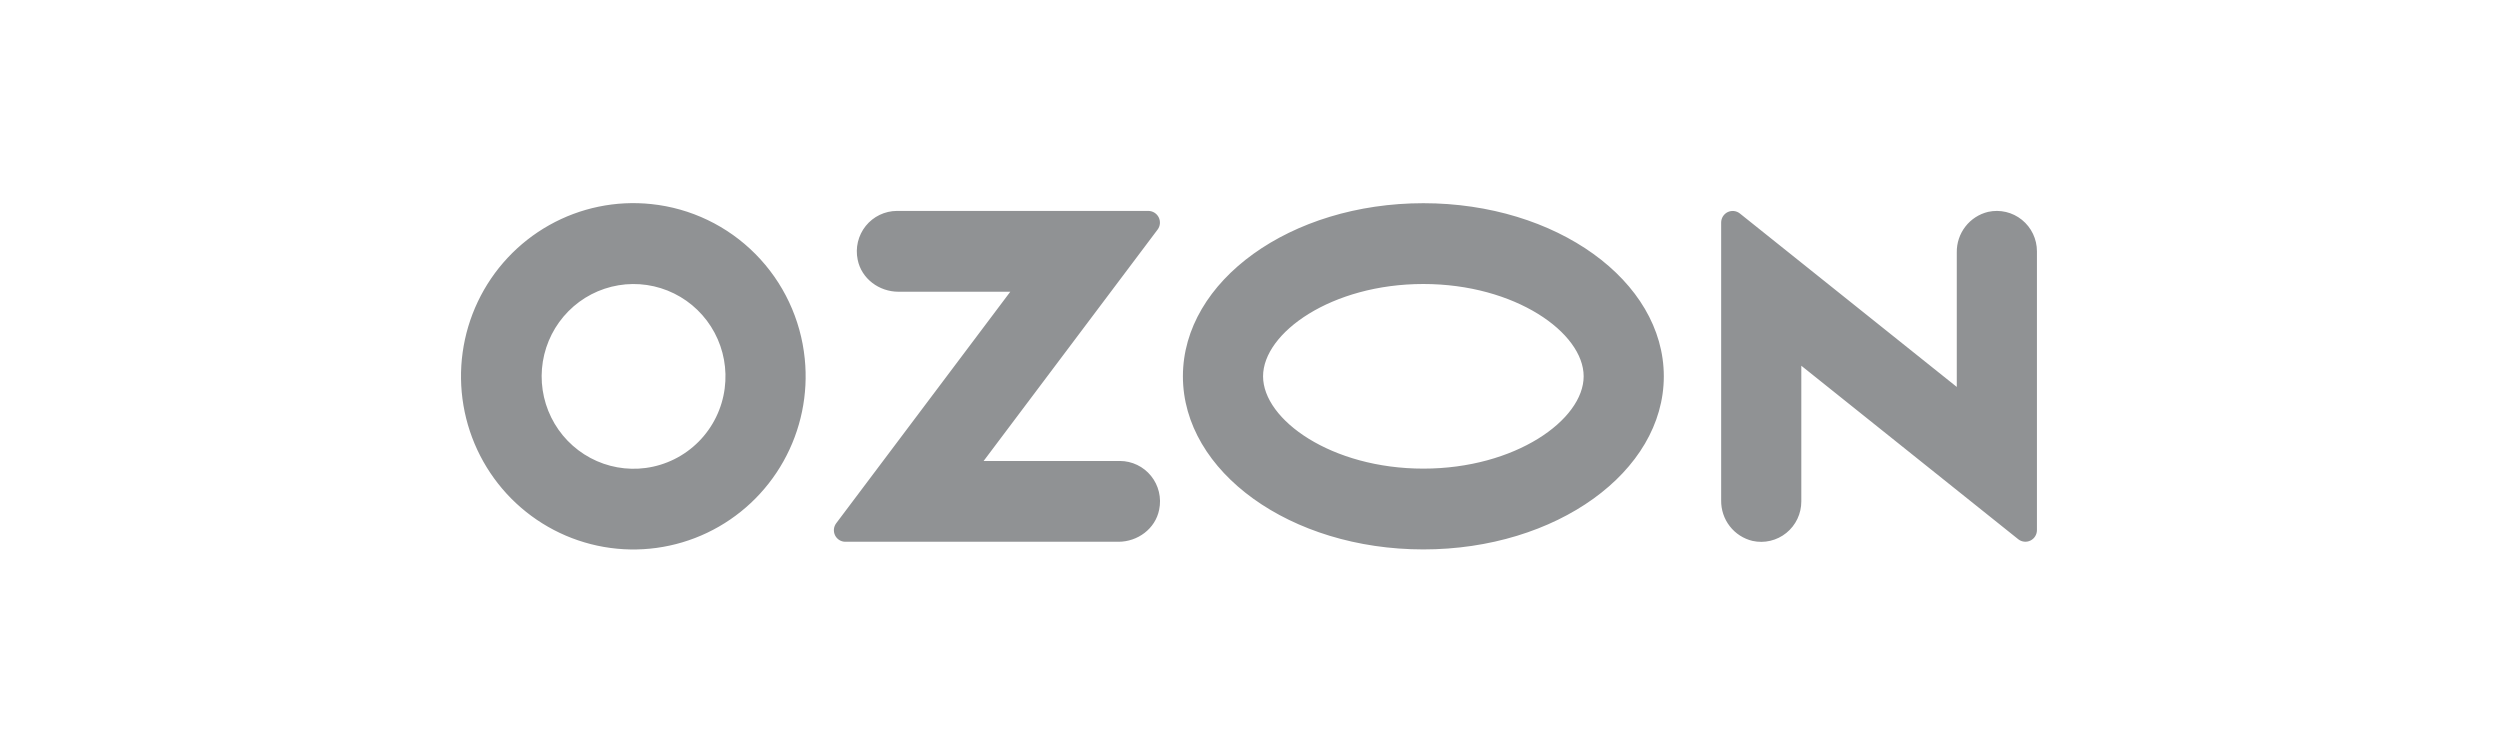 <svg width="160" height="48" viewBox="0 0 160 48" fill="none" xmlns="http://www.w3.org/2000/svg">
<path fill-rule="evenodd" clip-rule="evenodd" d="M41.688 13.061C39.422 12.821 37.138 13.292 35.149 14.41C33.16 15.528 31.565 17.237 30.582 19.303C29.6 21.369 29.278 23.69 29.661 25.947C30.044 28.204 31.113 30.287 32.722 31.909C34.331 33.53 36.4 34.611 38.645 35.003C40.889 35.395 43.2 35.079 45.259 34.098C47.317 33.117 49.023 31.519 50.141 29.524C51.26 27.529 51.736 25.234 51.504 22.956C51.249 20.424 50.134 18.058 48.346 16.256C46.558 14.453 44.207 13.325 41.688 13.061ZM41.331 29.949C40.112 30.113 38.873 29.89 37.787 29.309C36.701 28.729 35.824 27.822 35.278 26.715C34.731 25.608 34.544 24.356 34.742 23.137C34.941 21.917 35.514 20.791 36.382 19.916C37.25 19.04 38.369 18.461 39.582 18.258C40.795 18.055 42.041 18.239 43.144 18.784C44.248 19.329 45.154 20.209 45.734 21.298C46.315 22.387 46.541 23.632 46.381 24.857C46.214 26.146 45.628 27.343 44.715 28.264C43.802 29.184 42.612 29.776 41.331 29.949ZM57.403 13.499C57.02 13.5 56.643 13.587 56.298 13.753C55.953 13.919 55.649 14.16 55.408 14.459C55.168 14.758 54.997 15.107 54.907 15.481C54.818 15.854 54.812 16.244 54.891 16.62C55.133 17.838 56.266 18.671 57.5 18.671H64.659L53.517 33.489C53.435 33.598 53.384 33.729 53.371 33.865C53.359 34.002 53.384 34.139 53.444 34.262C53.505 34.385 53.599 34.489 53.714 34.561C53.83 34.634 53.964 34.673 54.1 34.673H71.578C72.811 34.673 73.944 33.841 74.186 32.622C74.265 32.246 74.26 31.857 74.17 31.483C74.081 31.11 73.91 30.761 73.669 30.462C73.429 30.163 73.125 29.922 72.78 29.756C72.435 29.59 72.058 29.503 71.675 29.502H62.952L74.085 14.695C74.169 14.585 74.219 14.453 74.233 14.315C74.245 14.177 74.22 14.038 74.159 13.914C74.097 13.79 74.003 13.685 73.886 13.612C73.769 13.539 73.634 13.5 73.496 13.499H57.403ZM127.241 13.559C126.663 13.697 126.148 14.03 125.783 14.502C125.418 14.974 125.224 15.557 125.234 16.154V24.764L111.351 13.662C111.242 13.575 111.111 13.521 110.973 13.506C110.835 13.49 110.695 13.515 110.57 13.575C110.445 13.636 110.34 13.732 110.266 13.85C110.193 13.969 110.154 14.105 110.154 14.245V32.023C110.145 32.621 110.338 33.204 110.703 33.675C111.068 34.147 111.583 34.48 112.161 34.618C112.537 34.701 112.927 34.699 113.301 34.61C113.676 34.522 114.026 34.35 114.325 34.108C114.625 33.865 114.867 33.558 115.033 33.209C115.199 32.861 115.284 32.479 115.284 32.092V23.407L129.167 34.51C129.275 34.597 129.407 34.651 129.545 34.666C129.683 34.682 129.822 34.657 129.947 34.596C130.072 34.536 130.178 34.441 130.251 34.322C130.325 34.204 130.364 34.067 130.364 33.927V16.084C130.364 15.698 130.278 15.316 130.112 14.967C129.946 14.619 129.704 14.312 129.405 14.07C129.105 13.827 128.755 13.655 128.381 13.567C128.006 13.479 127.617 13.476 127.241 13.559ZM91.095 18.176C96.967 18.176 101.354 21.294 101.354 24.084C101.354 26.873 96.967 29.992 91.095 29.992C85.223 29.992 80.836 26.873 80.836 24.084C80.836 21.294 85.223 18.176 91.095 18.176ZM91.095 13.005C82.596 13.005 75.706 17.965 75.706 24.084C75.706 30.203 82.596 35.163 91.095 35.163C99.594 35.163 106.484 30.203 106.484 24.084C106.484 17.965 99.594 13.005 91.095 13.005Z" fill="#909294"/>
</svg>
